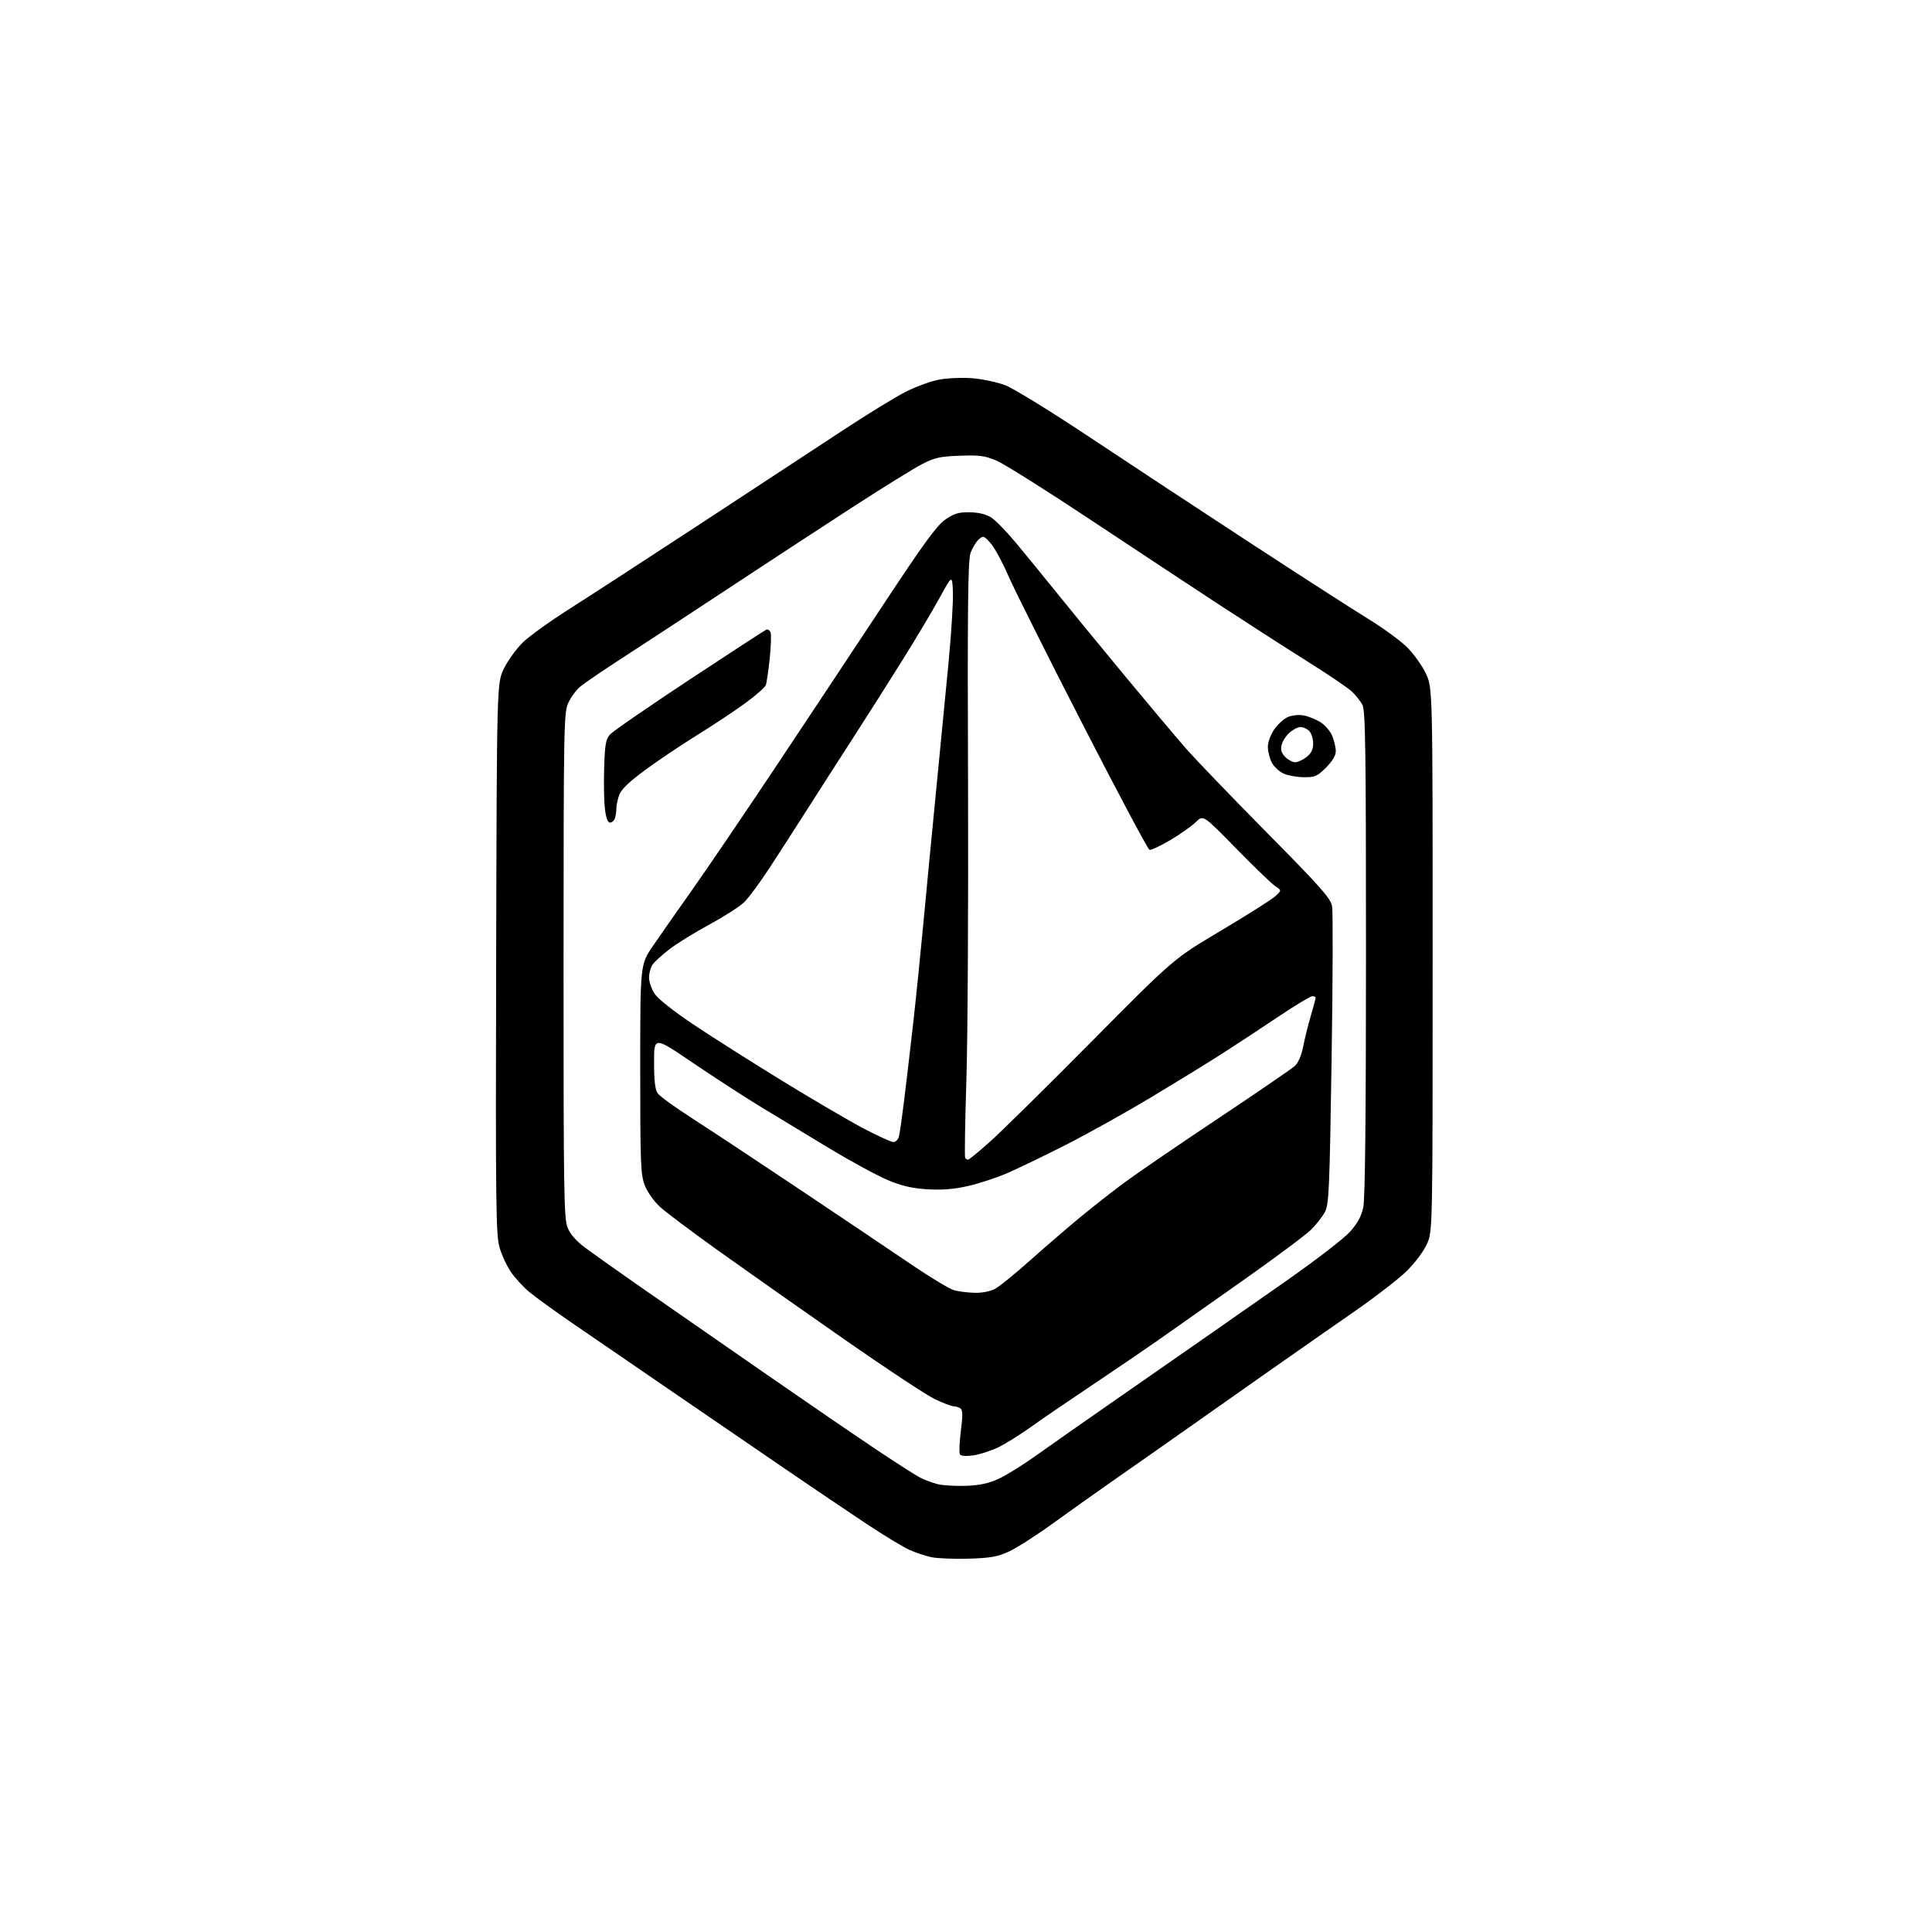 <?xml version="1.0" encoding="UTF-8" standalone="no"?>
<svg 
  version="1.1" 
  xmlns="http://www.w3.org/2000/svg" 
  xmlns:xlink="http://www.w3.org/1999/xlink" 
  xmlns:svg="http://www.w3.org/2000/svg"
  xmlns:rdf="http://www.w3.org/1999/02/22-rdf-syntax-ns#"
  xmlns:cc="http://creativecommons.org/ns#"
  xmlns:dc="http://purl.org/dc/elements/1.1/"
  viewBox="0 0 768 768"
  width="768"
  height="768"
>
<style>svg {background-color: white; }</style>"
<path stroke="none" fill="black" fill-rule="evenodd" d="M385.00,619.60C379.23,619.76 372.60,619.50 370.27,619.01C367.94,618.51 364.04,617.23 361.59,616.14C359.14,615.06 351.37,610.35 344.32,605.67C337.27,600.99 323.38,591.61 313.45,584.83C303.52,578.05 282.92,563.95 267.67,553.50C252.42,543.05 234.28,530.62 227.36,525.87C220.44,521.12 212.82,515.60 210.42,513.60C208.03,511.59 204.74,508.03 203.12,505.67C201.49,503.31 199.45,498.90 198.57,495.88C197.13,490.95 196.99,478.83 197.23,380.93C197.50,271.50 197.50,271.50 200.35,265.69C201.92,262.50 205.30,257.85 207.85,255.36C210.41,252.87 218.66,246.94 226.18,242.17C233.71,237.40 257.33,222.05 278.68,208.06C300.03,194.07 325.38,177.43 335.00,171.10C344.62,164.76 355.88,157.86 360.00,155.76C364.12,153.67 370.20,151.46 373.50,150.87C376.80,150.27 382.72,150.04 386.66,150.37C390.59,150.69 396.40,151.93 399.56,153.11C402.77,154.31 417.71,163.51 433.41,173.96C448.86,184.24 477.70,203.23 497.50,216.15C517.30,229.08 538.22,242.54 543.99,246.08C549.76,249.61 556.65,254.64 559.30,257.26C561.95,259.88 565.33,264.61 566.81,267.76C569.50,273.50 569.50,273.50 569.50,381.50C569.50,489.50 569.50,489.50 567.20,494.58C565.91,497.43 562.39,502.12 559.20,505.26C556.06,508.33 546.75,515.53 538.50,521.26C530.25,526.99 515.17,537.51 505.00,544.65C494.82,551.79 480.20,562.08 472.50,567.52C464.80,572.96 451.98,581.95 444.00,587.51C436.02,593.08 424.32,601.37 418.00,605.96C411.68,610.54 404.02,615.41 401.00,616.79C396.47,618.85 393.65,619.34 385.00,619.60zM384.02,590.64C389.53,590.43 393.01,589.68 397.02,587.82C400.03,586.43 406.55,582.39 411.50,578.85C416.45,575.30 431.75,564.59 445.50,555.04C459.25,545.49 474.77,534.69 480.00,531.04C485.23,527.39 499.11,517.69 510.86,509.48C522.60,501.27 534.16,492.40 536.53,489.76C539.63,486.31 541.15,483.55 541.92,479.93C542.65,476.53 543.00,443.78 543.00,378.90C543.00,298.21 542.78,282.47 541.59,280.20C540.81,278.72 538.90,276.31 537.34,274.85C535.78,273.40 527.75,267.97 519.50,262.79C511.25,257.61 495.27,247.33 484.00,239.95C472.73,232.57 449.55,217.27 432.50,205.95C415.45,194.63 399.07,184.35 396.10,183.09C391.52,181.16 389.32,180.87 381.51,181.16C373.59,181.45 371.49,181.93 366.41,184.56C363.16,186.24 350.47,194.11 338.22,202.06C325.96,210.00 303.65,224.60 288.65,234.50C273.64,244.40 255.11,256.55 247.47,261.49C239.83,266.44 232.26,271.60 230.64,272.95C229.03,274.31 226.89,277.24 225.88,279.46C224.14,283.29 224.04,288.65 224.02,383.73C224.00,472.96 224.17,484.39 225.59,487.93C226.62,490.52 228.96,493.24 232.34,495.77C235.18,497.91 245.15,504.99 254.50,511.51C263.85,518.02 285.39,532.97 302.36,544.73C319.33,556.49 339.80,570.52 347.86,575.90C355.91,581.29 363.95,586.44 365.72,587.36C367.49,588.27 370.64,589.44 372.72,589.97C374.80,590.49 379.88,590.79 384.02,590.64zM386.87,578.54C383.99,578.94 381.99,578.79 381.58,578.13C381.22,577.55 381.39,573.37 381.96,568.84C382.76,562.45 382.71,560.44 381.75,559.82C381.06,559.39 379.82,559.02 379.00,559.01C378.18,559.01 374.80,557.70 371.50,556.12C368.20,554.54 352.00,543.84 335.50,532.33C319.00,520.83 296.73,505.15 286.00,497.49C275.27,489.83 264.61,481.83 262.30,479.70C259.92,477.51 257.33,473.82 256.30,471.17C254.67,466.94 254.50,462.59 254.50,424.96C254.50,383.42 254.50,383.42 259.50,376.10C262.25,372.07 269.32,361.97 275.21,353.64C281.10,345.31 296.12,323.20 308.58,304.50C321.03,285.80 340.29,256.77 351.36,240.00C367.28,215.89 372.40,208.88 375.79,206.53C379.31,204.10 381.05,203.58 385.47,203.64C389.00,203.69 391.94,204.40 393.97,205.68C395.67,206.76 400.04,211.21 403.67,215.57C407.31,219.93 414.82,229.12 420.36,236.00C425.90,242.88 438.08,257.73 447.42,269.00C456.75,280.27 467.55,293.10 471.41,297.50C475.27,301.90 489.76,316.98 503.62,331.00C525.08,352.72 528.93,357.05 529.52,360.23C529.90,362.28 529.82,389.73 529.33,421.23C528.53,473.13 528.28,478.81 526.67,481.80C525.69,483.62 523.23,486.77 521.19,488.81C519.15,490.85 506.69,500.13 493.49,509.43C480.30,518.73 465.23,529.34 460.00,533.01C454.77,536.68 443.07,544.64 434.00,550.70C424.93,556.76 414.01,564.22 409.74,567.29C405.47,570.35 399.62,573.99 396.74,575.37C393.86,576.76 389.42,578.18 386.87,578.54zM387.52,513.91C390.57,513.96 393.77,513.32 395.69,512.25C397.43,511.29 403.73,506.16 409.68,500.86C415.63,495.55 424.55,487.87 429.50,483.79C434.45,479.70 442.28,473.56 446.89,470.14C451.51,466.71 468.16,455.33 483.89,444.84C499.63,434.34 513.49,424.85 514.71,423.74C516.07,422.50 517.33,419.59 518.01,416.12C518.61,413.03 519.98,407.51 521.05,403.84C522.12,400.18 523.00,396.92 523.00,396.59C523.00,396.27 522.39,396.00 521.65,396.00C520.90,396.00 514.71,399.75 507.90,404.32C501.08,408.90 491.00,415.53 485.50,419.04C480.00,422.56 467.40,430.30 457.50,436.25C447.60,442.19 432.37,450.68 423.66,455.11C414.95,459.53 404.33,464.65 400.06,466.48C395.79,468.30 388.79,470.58 384.50,471.53C379.06,472.74 374.27,473.11 368.59,472.76C362.59,472.38 358.51,471.43 352.98,469.13C348.87,467.41 338.52,461.81 330.00,456.68C321.48,451.55 309.10,444.06 302.50,440.04C295.90,436.02 283.64,428.07 275.25,422.38C260.00,412.02 260.00,412.02 260.00,422.29C260.00,429.61 260.41,433.15 261.44,434.61C262.24,435.75 268.42,440.23 275.19,444.58C281.96,448.93 301.23,461.67 318.00,472.89C334.77,484.11 354.67,497.49 362.20,502.61C369.74,507.73 377.39,512.35 379.20,512.87C381.02,513.39 384.76,513.86 387.52,513.91zM384.81,461.00C385.19,461.00 389.11,457.80 393.50,453.88C397.90,449.96 416.12,432.00 434.00,413.95C466.50,381.14 466.50,381.14 485.34,369.95C495.70,363.79 505.37,357.67 506.84,356.35C509.50,353.94 509.50,353.94 507.00,352.31C505.62,351.42 498.60,344.66 491.39,337.28C478.27,323.88 478.27,323.88 475.39,326.76C473.80,328.34 469.25,331.56 465.28,333.91C461.31,336.26 457.55,338.02 456.93,337.81C456.30,337.60 444.36,315.17 430.39,287.96C416.43,260.76 403.09,234.09 400.75,228.71C398.41,223.32 395.24,217.53 393.70,215.84C391.03,212.90 390.83,212.85 388.99,214.51C387.94,215.46 386.50,217.87 385.79,219.87C384.77,222.75 384.56,241.65 384.81,311.50C384.97,359.90 384.68,413.00 384.15,429.50C383.63,446.00 383.40,459.84 383.66,460.25C383.91,460.66 384.43,461.00 384.81,461.00zM355.14,453.98C356.04,453.99 357.04,452.98 357.35,451.74C357.66,450.50 358.58,444.09 359.40,437.49C360.21,430.90 361.80,417.40 362.92,407.50C364.04,397.60 365.88,379.60 367.01,367.50C368.13,355.40 370.40,331.77 372.05,315.00C373.70,298.23 375.96,274.95 377.07,263.27C378.18,251.60 378.96,239.00 378.80,235.27C378.50,228.50 378.50,228.50 373.59,237.50C370.89,242.45 364.19,253.70 358.69,262.50C353.19,271.30 344.34,285.25 339.01,293.50C333.68,301.75 325.59,314.35 321.04,321.50C316.49,328.65 309.66,339.26 305.86,345.07C302.07,350.89 297.51,357.03 295.73,358.73C293.95,360.43 287.77,364.38 282.00,367.51C276.23,370.63 269.11,375.03 266.19,377.27C263.27,379.51 260.23,382.26 259.44,383.39C258.65,384.52 258.00,386.85 258.00,388.57C258.00,390.30 259.02,393.23 260.27,395.10C261.62,397.12 268.01,402.15 276.02,407.50C283.43,412.45 299.27,422.49 311.21,429.81C323.15,437.13 337.55,445.56 343.21,448.54C348.87,451.52 354.24,453.97 355.14,453.98zM242.46,327.00C241.62,327.00 240.90,325.09 240.48,321.68C240.11,318.75 239.97,311.37 240.16,305.28C240.45,295.92 240.81,293.86 242.50,291.96C243.60,290.72 257.77,280.95 274.00,270.23C290.23,259.52 304.00,250.56 304.62,250.32C305.24,250.08 306.00,250.56 306.32,251.38C306.63,252.21 306.48,256.89 305.97,261.80C305.46,266.70 304.76,271.46 304.41,272.37C304.06,273.28 300.35,276.53 296.17,279.58C291.99,282.63 283.38,288.35 277.03,292.27C270.69,296.20 261.39,302.46 256.36,306.17C249.87,310.97 246.90,313.86 246.11,316.12C245.50,317.87 245.00,320.32 245.00,321.57C245.00,322.82 244.73,324.55 244.39,325.42C244.06,326.29 243.19,327.00 242.46,327.00zM518.37,308.96C515.69,308.94 512.07,308.30 510.31,307.54C508.56,306.77 506.43,304.79 505.56,303.13C504.70,301.46 504.00,298.64 504.00,296.85C504.00,295.00 505.10,292.02 506.57,289.89C507.99,287.85 510.46,285.64 512.06,284.98C513.66,284.31 516.44,284.05 518.23,284.39C520.03,284.73 522.99,285.91 524.81,287.02C526.63,288.14 528.77,290.59 529.56,292.49C530.35,294.39 531.00,297.13 531.00,298.59C531.00,300.33 529.67,302.56 527.12,305.12C523.65,308.58 522.71,309.00 518.37,308.96zM514.87,303.00C515.89,303.00 517.92,302.07 519.37,300.93C521.28,299.42 522.00,297.93 522.00,295.50C522.00,293.65 521.29,291.44 520.43,290.57C519.56,289.71 518.01,289.00 516.98,289.00C515.95,289.00 513.98,290.01 512.59,291.25C511.21,292.49 509.79,294.70 509.45,296.16C509.00,298.11 509.39,299.39 510.91,300.91C512.06,302.06 513.84,303.00 514.87,303.00z" />

</svg>
